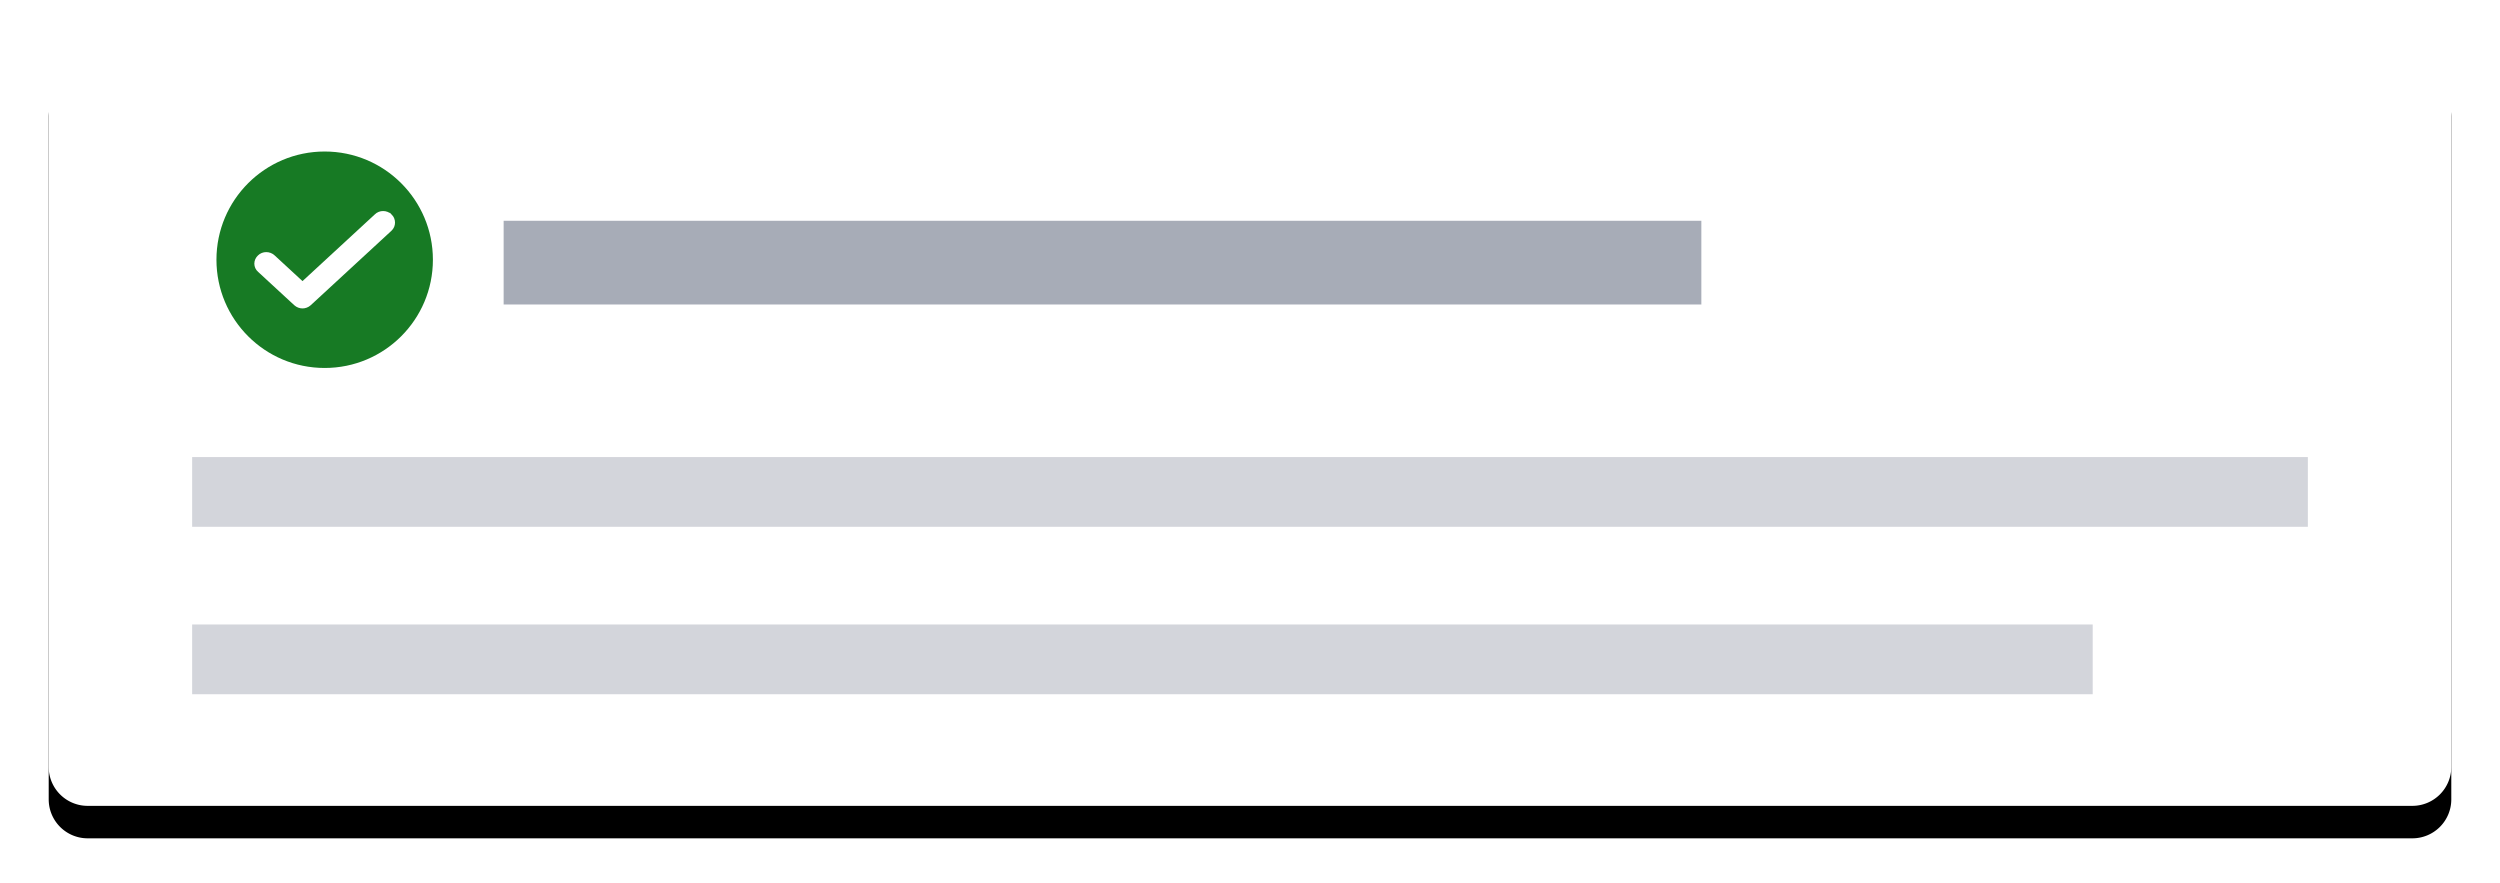 <svg width="385" height="136" fill="none" xmlns="http://www.w3.org/2000/svg">
  <g clip-path="url(#clip0_4625_2831)">
    <g filter="url(#filter0_dd_4625_2831)">
      <path d="M371.5 7h-358a6 6 0 00-6 6v105.102a6 6 0 006 6h358a6 6 0 006-6V13a6 6 0 00-6-6z" fill="#000"/>
    </g>
    <path d="M371.5 7h-358a6 6 0 00-6 6v105.102a6 6 0 006 6h358a6 6 0 006-6V13a6 6 0 00-6-6z" fill="#fff"/>
    <circle cx="50" cy="40" r="16.667" fill="#177A24"/>
    <path d="M59.721 33.614c-.405-.374-1.046-.374-1.418 0l-11.718 10.81-4.863-4.486c-.405-.374-1.047-.374-1.418 0-.405.373-.405.965 0 1.308l5.572 5.14c.203.187.473.28.71.28.235 0 .506-.093.708-.28l12.427-11.464c.372-.343.372-.934 0-1.308z" fill="#fff" stroke="#fff" stroke-width="1.667"/>
    <path d="M355.411 70.385H29.59v10.743H355.41V70.386z" fill="#24304C" fill-opacity=".2"/>
    <path d="M262.008 34H77.56v12.892h184.448V34z" fill="#24304C" fill-opacity=".4"/>
    <path d="M322.276 96.17H29.59v10.742h292.686V96.169z" fill="#24304C" fill-opacity=".2"/>
  </g>
  <defs>
    <clipPath id="clip0_4625_2831">
      <path fill="#fff" transform="translate(.5)" d="M0 0h384v136H0z"/>
    </clipPath>
    <filter id="filter0_dd_4625_2831" x=".5" y="0" width="384" height="136.102" filterUnits="userSpaceOnUse" color-interpolation-filters="sRGB">
      <feFlood flood-opacity="0" result="BackgroundImageFix"/>
      <feColorMatrix in="SourceAlpha" values="0 0 0 0 0 0 0 0 0 0 0 0 0 0 0 0 0 0 127 0" result="hardAlpha"/>
      <feOffset dy="5"/>
      <feGaussianBlur stdDeviation="3.5"/>
      <feColorMatrix values="0 0 0 0 0 0 0 0 0 0 0 0 0 0 0 0 0 0 0.128 0"/>
      <feBlend in2="BackgroundImageFix" result="effect1_dropShadow_4625_2831"/>
      <feColorMatrix in="SourceAlpha" values="0 0 0 0 0 0 0 0 0 0 0 0 0 0 0 0 0 0 127 0" result="hardAlpha"/>
      <feOffset/>
      <feGaussianBlur stdDeviation="3.5"/>
      <feColorMatrix values="0 0 0 0 0 0 0 0 0 0 0 0 0 0 0 0 0 0 0.086 0"/>
      <feBlend in2="effect1_dropShadow_4625_2831" result="effect2_dropShadow_4625_2831"/>
      <feBlend in="SourceGraphic" in2="effect2_dropShadow_4625_2831" result="shape"/>
    </filter>
  </defs>
</svg>
